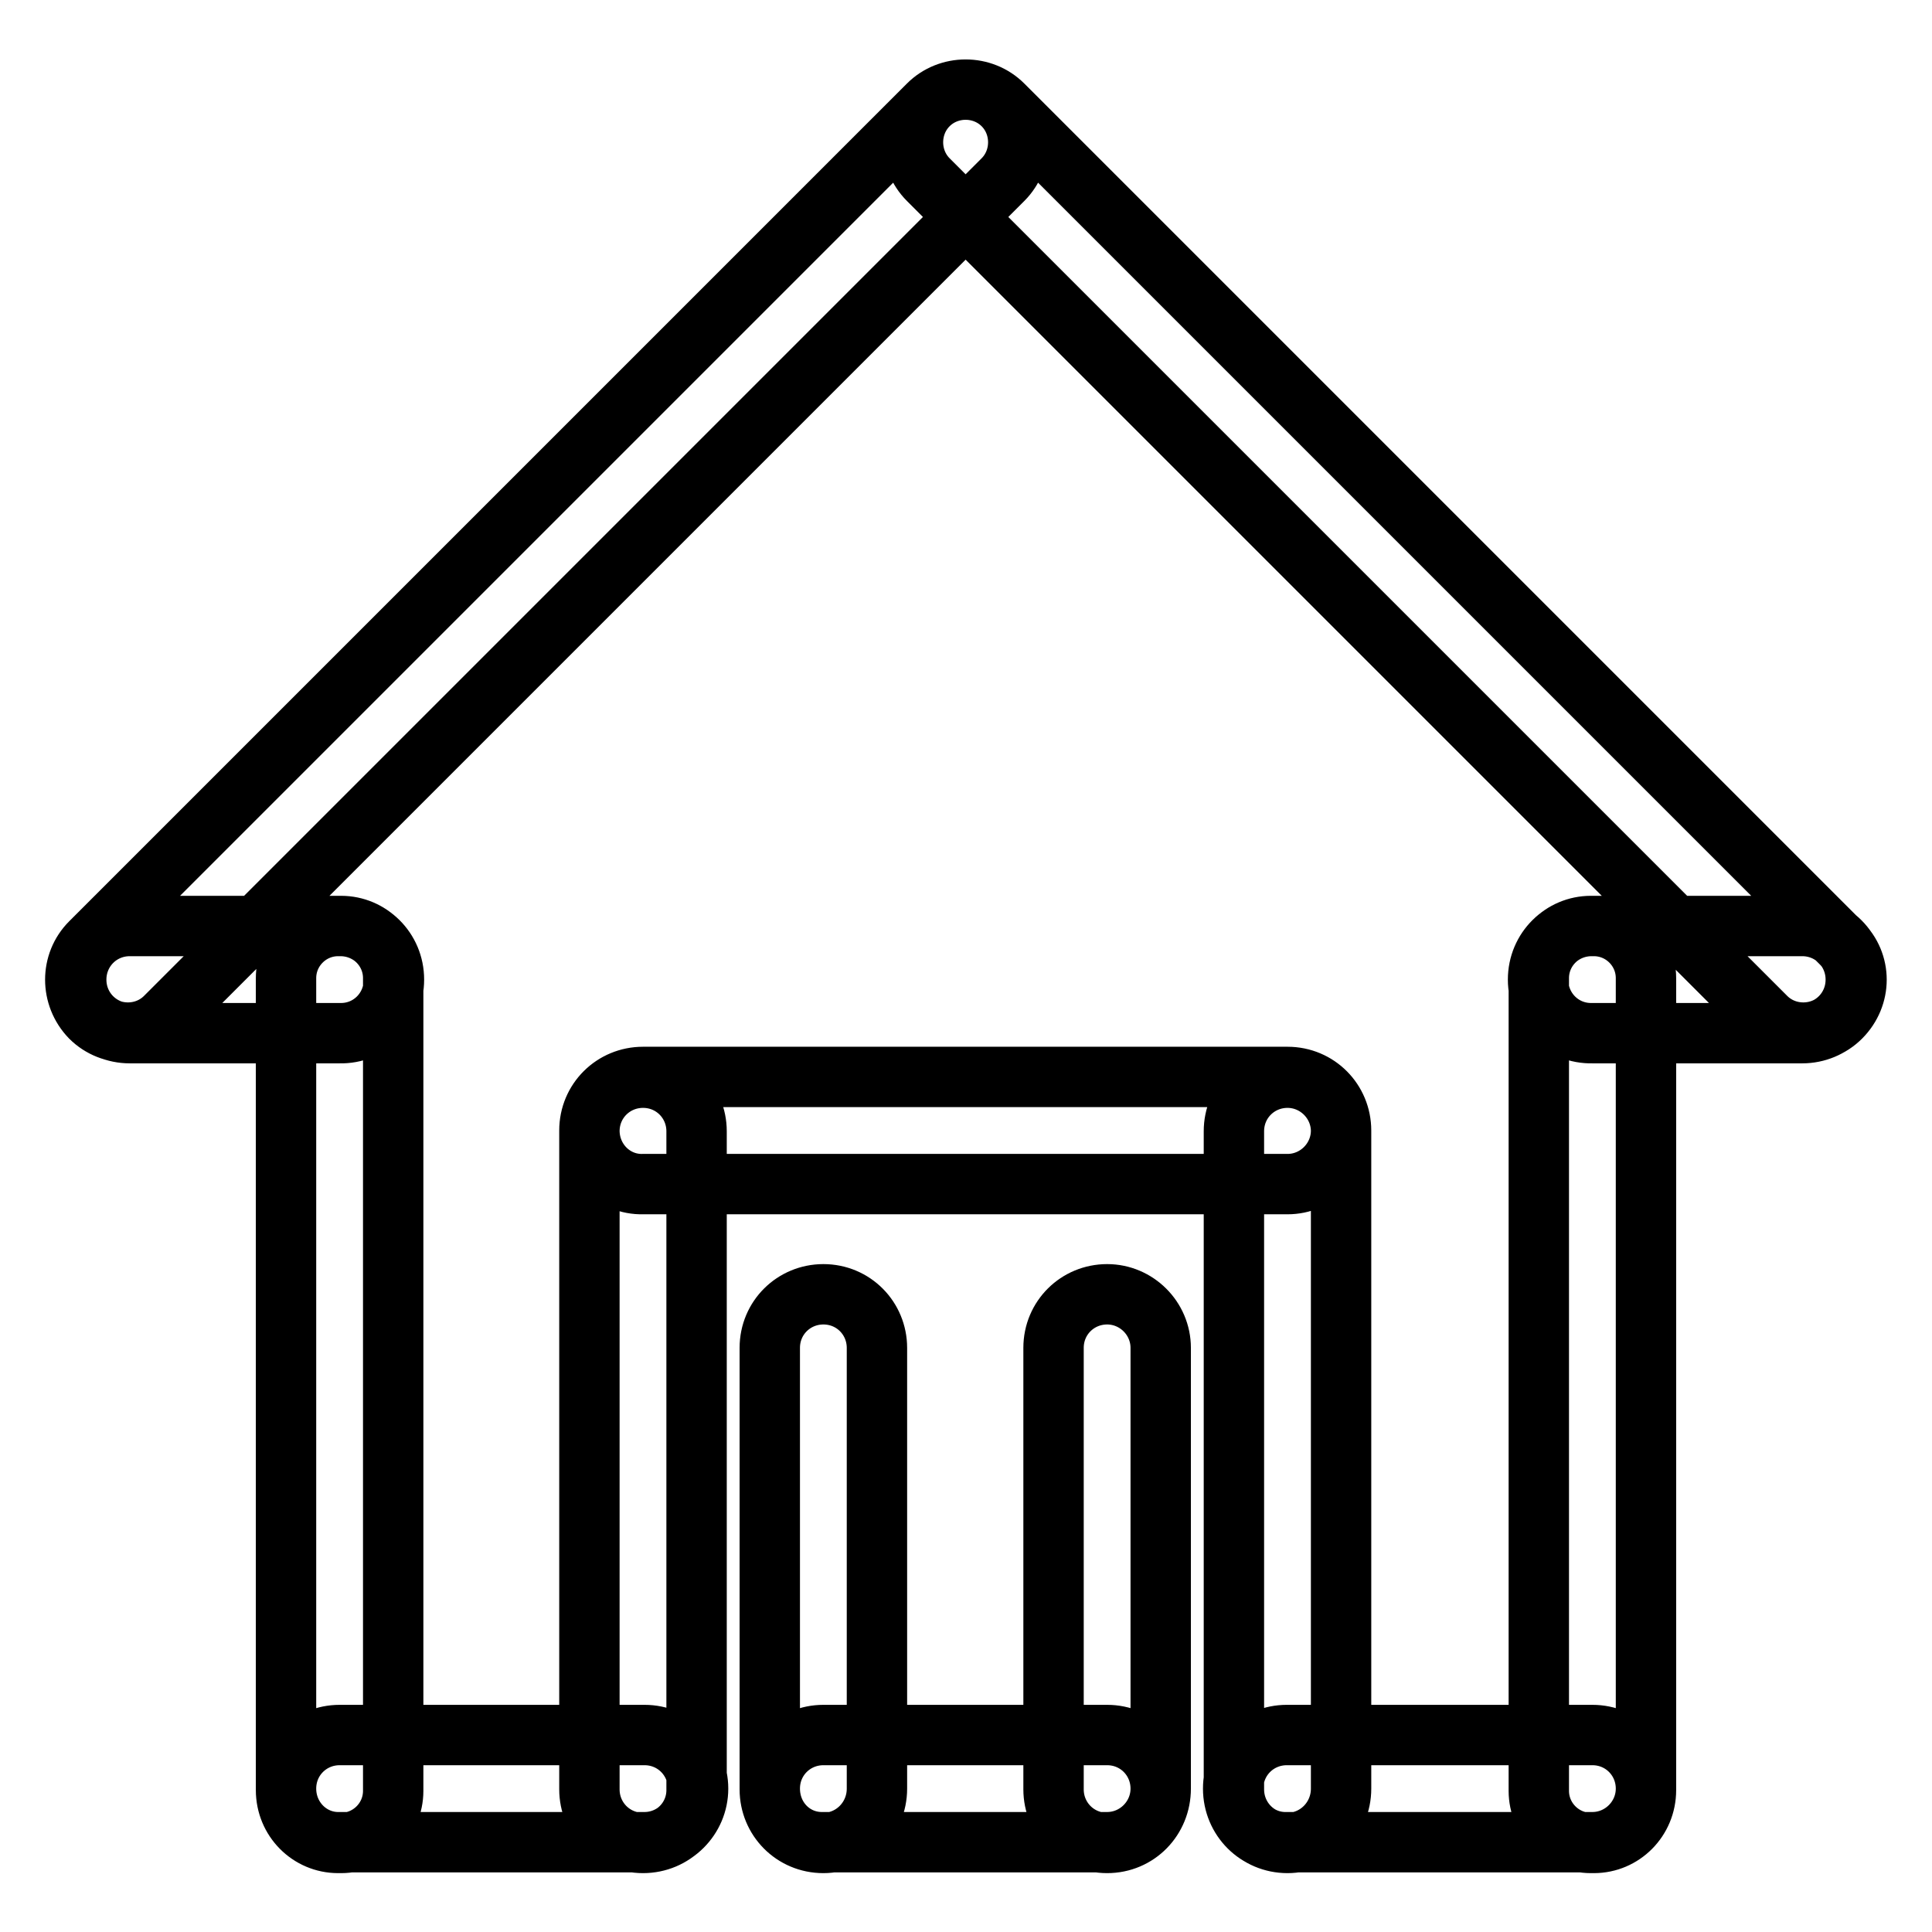 <?xml version="1.0" encoding="utf-8"?>
<!-- Svg Vector Icons : http://www.onlinewebfonts.com/icon -->
<!DOCTYPE svg PUBLIC "-//W3C//DTD SVG 1.1//EN" "http://www.w3.org/Graphics/SVG/1.1/DTD/svg11.dtd">
<svg version="1.1" xmlns="http://www.w3.org/2000/svg" xmlns:xlink="http://www.w3.org/1999/xlink" x="0px" y="0px" viewBox="0 0 256 256" enable-background="new 0 0 256 256" xml:space="preserve">
<g> <path stroke-width="8" fill-opacity="0" stroke="#000000"  d="M109.1,244.2c-4,0-7.1-3.2-7.1-7.1v-58.5c0-4,3.2-7.1,7.1-7.1c4,0,7.1,3.2,7.1,7.1V237 C116.2,241,113,244.2,109.1,244.2z M146.7,244.2c-4,0-7.1-3.2-7.1-7.1v-58.5c0-4,3.2-7.1,7.1-7.1s7.1,3.2,7.1,7.1V237 C153.8,241,150.7,244.2,146.7,244.2z M102,237c0-4,3.2-7.1,7.1-7.1h37.6c4,0,7.1,3.2,7.1,7.1s-3.2,7.1-7.1,7.1h-37.6 C105.1,244.2,102,241,102,237z M170.6,244.2c-4,0-7.1-3.2-7.1-7.1v-87.2c0-4,3.2-7.1,7.1-7.1s7.1,3.2,7.1,7.1V237 C177.7,241,174.5,244.2,170.6,244.2z M78.1,149.8c0-4,3.2-7.1,7.1-7.1h85.4c4,0,7.1,3.2,7.1,7.1s-3.2,7.1-7.1,7.1H85.2 C81.3,157,78.1,153.8,78.1,149.8z M85.2,244.2c-4,0-7.1-3.2-7.1-7.1v-87.2c0-4,3.2-7.1,7.1-7.1c4,0,7.1,3.2,7.1,7.1V237 C92.4,241,89.2,244.2,85.2,244.2z M37.9,237c0-4,3.2-7.1,7.1-7.1h40.4c4,0,7.1,3.2,7.1,7.1s-3.2,7.1-7.1,7.1H45 C41.1,244.2,37.9,241,37.9,237z M163.4,237c0-4,3.2-7.1,7.1-7.1H211c4,0,7.1,3.2,7.1,7.1s-3.2,7.1-7.1,7.1h-40.5 C166.6,244.2,163.4,241,163.4,237z M203.8,129.8c0-4,3.2-7.1,7.1-7.1h27.9c4,0,7.1,3.2,7.1,7.1c0,4-3.2,7.1-7.1,7.1H211 C207,137,203.8,133.8,203.8,129.8z M211.2,244.2h-0.4c-3.8,0-6.9-3.1-6.9-6.9V129.6c0-3.8,3.1-6.9,6.9-6.9h0.4 c3.8,0,6.9,3.1,6.9,6.9v107.6C218.1,241.1,215,244.2,211.2,244.2z M243.9,134.8c-2.7,2.7-7.2,2.7-9.9,0l-111-111 c-2.7-2.7-2.7-7.2,0-9.9s7.2-2.7,9.9,0l111,111C246.7,127.6,246.7,132,243.9,134.8z M52.2,129.8c0-4-3.2-7.1-7.1-7.1H17.2 c-4,0-7.1,3.2-7.1,7.1c0,4,3.2,7.1,7.1,7.1H45C49,137,52.2,133.8,52.2,129.8z M44.8,244.2h0.4c3.8,0,6.9-3.1,6.9-6.9V129.6 c0-3.8-3.1-6.9-6.9-6.9h-0.4c-3.8,0-6.9,3.1-6.9,6.9v107.6C37.9,241.1,41,244.2,44.8,244.2z M12,134.8c2.7,2.7,7.2,2.7,9.9,0 l111-111c2.7-2.7,2.7-7.2,0-9.9c-2.7-2.7-7.2-2.7-9.9,0l-111,111C9.3,127.6,9.3,132,12,134.8z"/></g>
</svg>